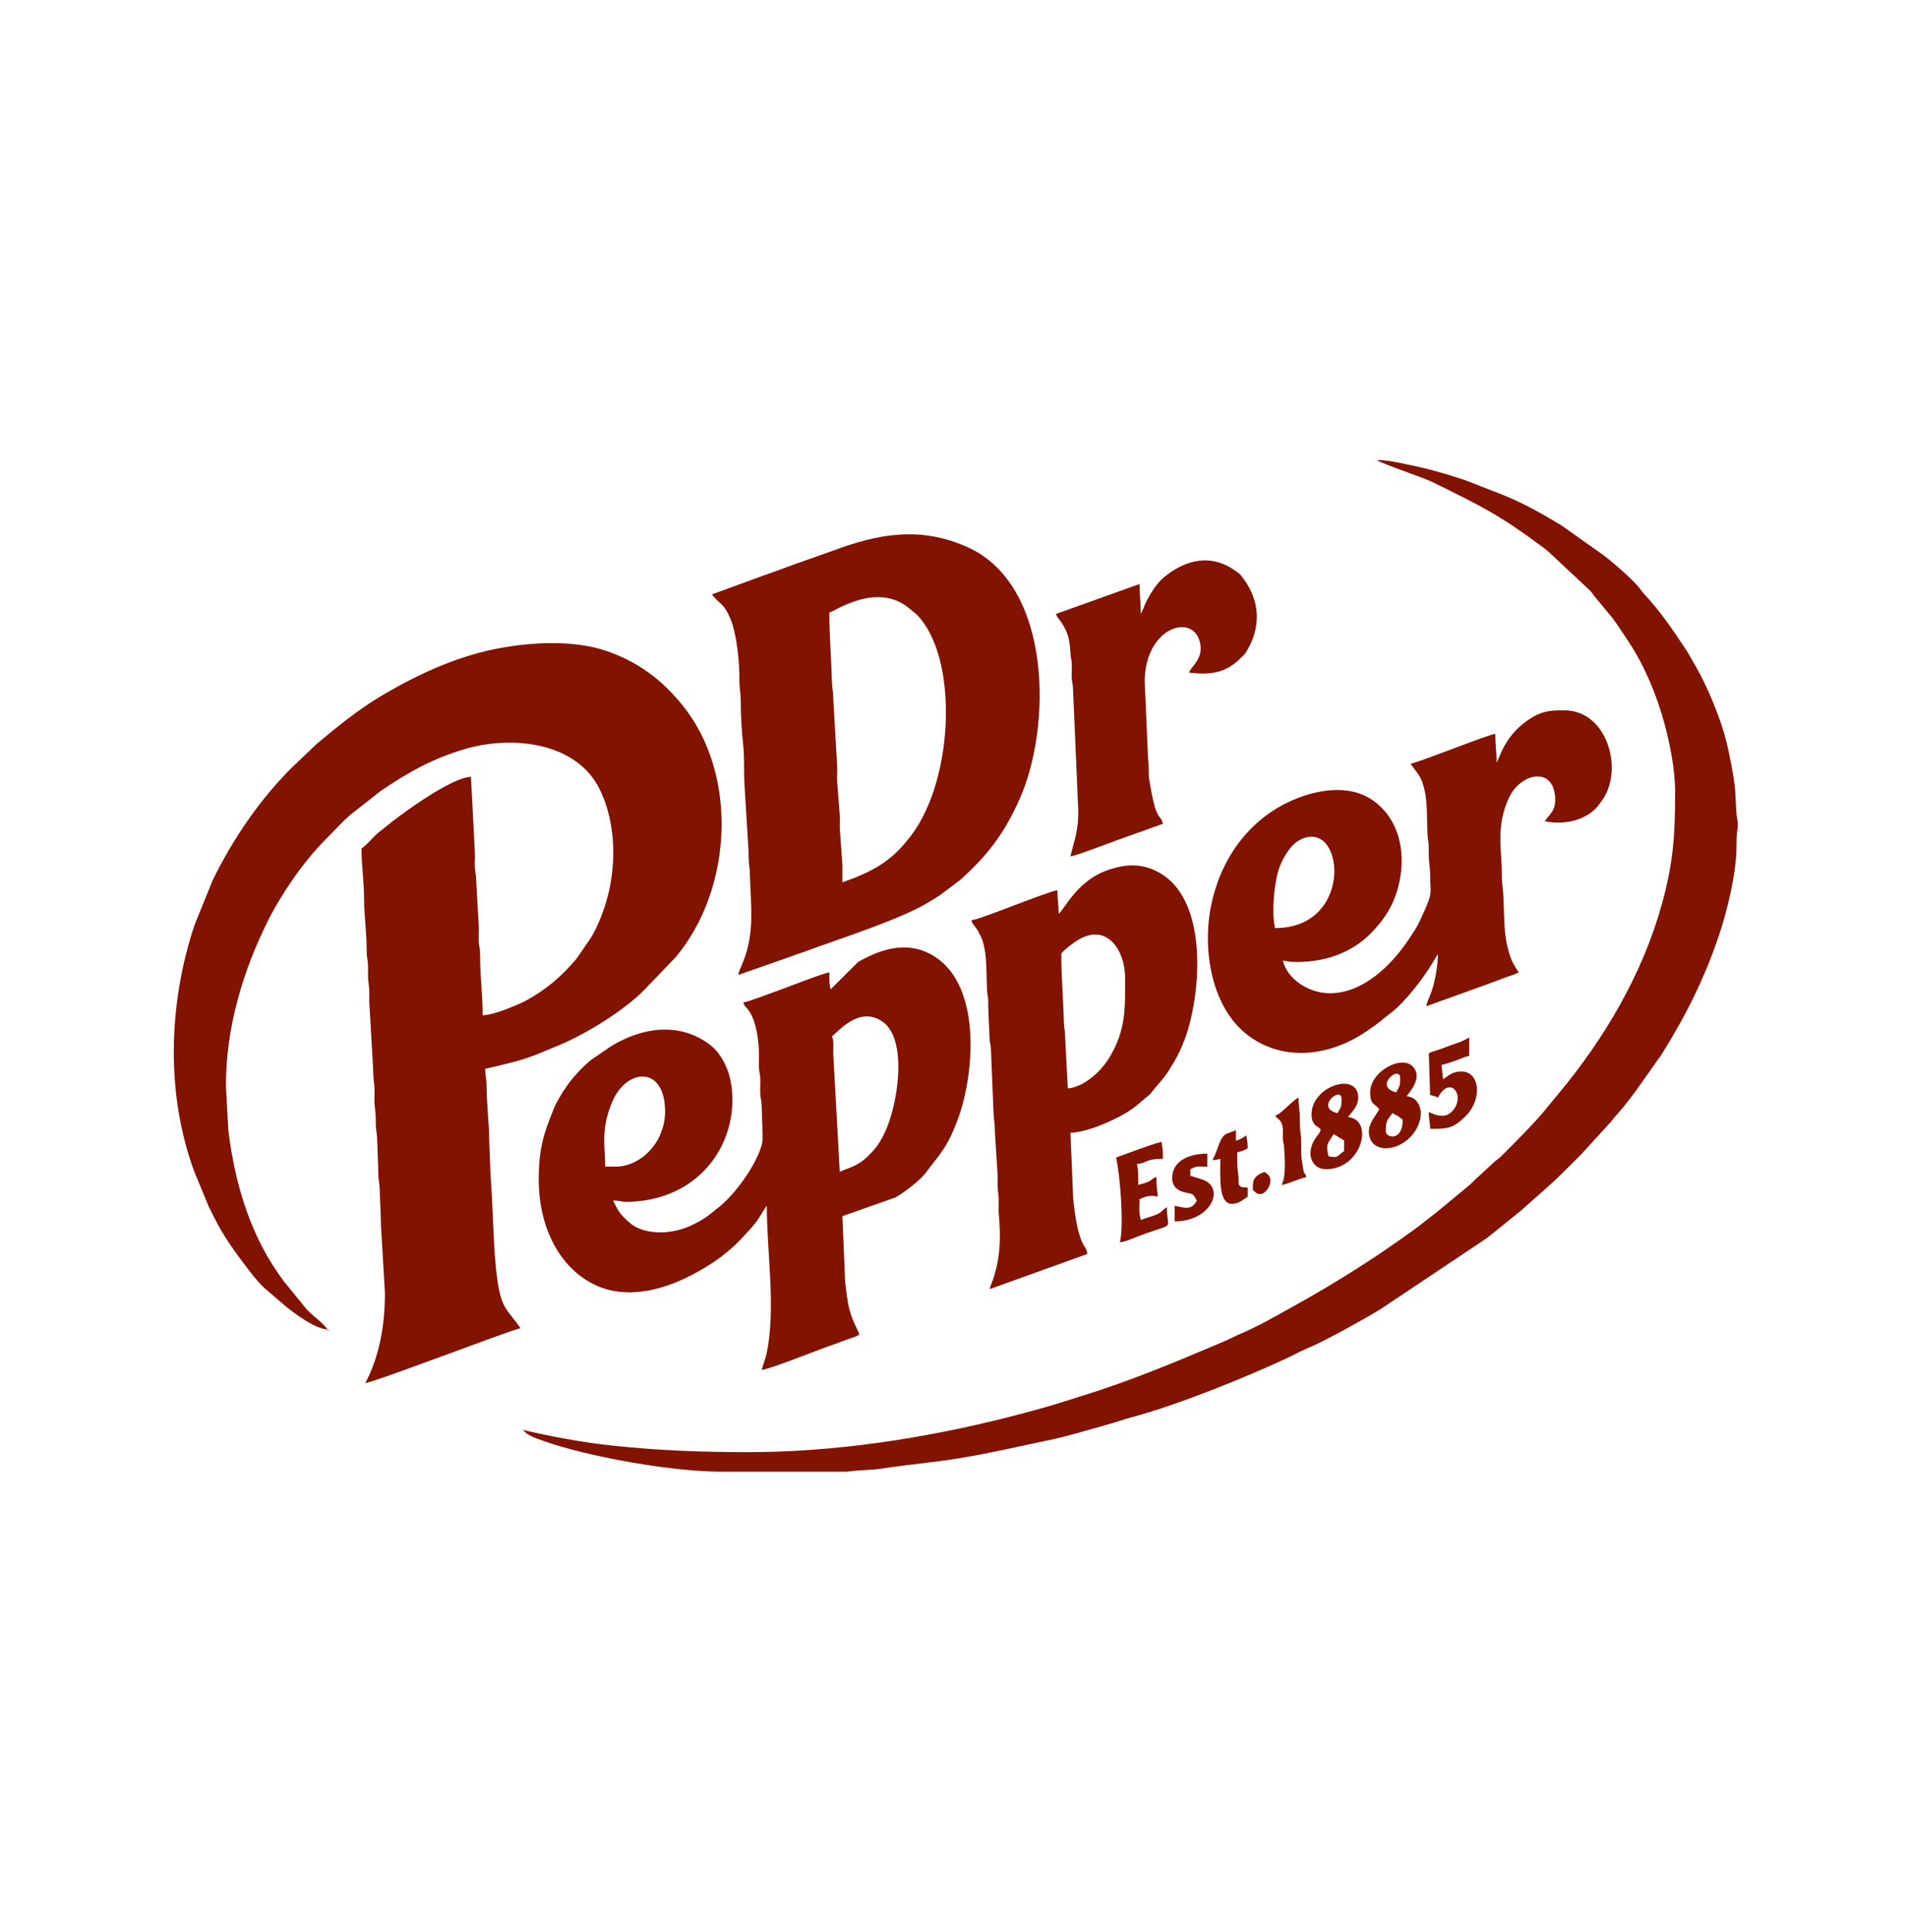 <?xml version="1.0" encoding="UTF-8"?>
<svg id="Layer_166" data-name="Layer 166" xmlns="http://www.w3.org/2000/svg" viewBox="0 0 1045.76 1059.1">
  <defs>
    <style>
      .cls-1 {
        fill: #821300;
        fill-rule: evenodd;
      }
    </style>
  </defs>
  <path class="cls-1" d="M179.64,728.9c-3.15-4.7-9.02-7.77-12.57-12.45l-11.22-13.79c-18.13-23.92-26.9-52.73-30.64-83l-1.32-24.41c-.02-31.75,9.22-62.96,23.34-91.01,7.42-14.74,19.7-32.54,31.51-44.24,4.29-4.25,8.44-8.94,12.86-12.87l17.19-13.54c14.9-10.03,28.33-17.83,46.89-23.15,25.11-7.21,60.26-3.74,73.09,22.09,9.4,18.93,9.56,43.62,3.01,64.01-1.91,5.95-4.79,12.72-7.91,17.81l-7.56,11.02c-6.86,8.21-14.43,15.14-23.61,20.7-2.78,1.68-5.21,3.13-8.41,4.45-6,2.46-12.89,5.57-19.6,6.13,0-11.49-1.45-21.68-1.41-32.89.01-3.97-.59-4.61-.75-7.83-.13-2.74.21-5.86,0-8.57l-1.39-24.34c.01-3.97-.59-4.61-.75-7.83-.13-2.74.21-5.86,0-8.57l-2.13-40.75c-9.22.21-30.88,15.29-39.61,21.85-1.57,1.18-2.11,1.58-3.68,2.75l-6.74,5.41c-3.53,2.65-6.36,6.85-10,9.29,0,9.2,1.49,18.58,1.42,27.88-.05,6.87,1.45,18.76,1.42,27.88-.01,4.32.73,5.18.76,9.25.02,3.66-.17,6.18.39,9.61.49,3.01.25,5.89.27,9.02l2.17,37.85c-.04,4.32.43,6.08.69,9.31.25,3.14-.26,6.78.1,9.9.36,3.16.66,5.15.62,9.38-.03,4.19.58,5.25.74,8.55l.69,19.32c-.03,4.41.67,5.55.75,9.25.17,7.19.62,12.22.66,19.35l2.19,37.12c0,17.06-2.82,34.36-10.74,49.33,5.3-.44,77.3-28.21,85.05-30.02-7.08-10.57-10.39-9.9-12.76-27.26-2.27-16.66-2.18-38.68-3.66-57.09l-.73-19.28c.07-7.23-1.44-20.26-1.41-28.6.01-4.43-.73-5.52-.73-9.99,9.23-2.15,18.69-4.18,27.45-7.56l12.15-5c15.25-6.29,36.22-19.07,47.76-30.85l17.14-17.87c31.12-37.21,34.58-100.44,3.19-138.6-11.18-13.59-23.8-23.13-40.95-29.08-18.75-6.5-42.81-4.9-61.69-1.09-21.76,4.39-43.3,14.42-62.2,25.7-12.64,7.54-24.06,16.83-35.25,26.21l-13.56,12.89c-17.92,17.92-31.97,38.56-43.43,61.63l-10.09,24.93c-14.28,42.94-15.99,92.55.19,135.78l7.75,18.69c.95,1.92,1.92,3.8,2.87,5.71,5.15,10.41,11.96,19.71,19,28.89,2.78,3.63,6.96,8.79,10.6,11.55l9.6,8.27c5.42,4.33,15.85,12.16,22.98,12.76Z"/>
  <path class="cls-1" d="M337.59,639.57h-5.72c0-11.26-2.63-20.58,4.06-35.96,7.88-18.11,28.81-19.61,28.81,5.94,0,4.45-1.05,8.45-2.43,11.87-4.1,10.19-13.97,18.15-24.73,18.15h0ZM456.22,568.1c3.4-2.27,14.89-17.14,27.9-7.89,14.02,9.97,8.15,46.54.69,61.49-2.78,5.58-5.06,8.53-9.46,12.7-5.53,5.23-10.06,5.73-14.84,8.02l-3.59-65.02c.01-3.48.46-6.9-.7-9.31h0ZM455.5,542.38c-.81-3.46-.71-4.97-.71-9.29-3.1.26-24.15,8.61-29.02,10.28-3.53,1.22-15.57,5.94-18.15,6.15.68,2.53,1.38,2.23,2.87,4.27,4.2,5.73,5.56,16.25,5.73,23.57.06,2.57-.17,5.36-.04,7.9.15,3.15.68,2.93.76,6.39.06,2.57-.17,5.36-.04,7.9.15,3.15.68,2.93.76,6.39.11,4.73.89,18.68.27,21.05-3.15,11.92-15.22,28.28-24.17,35.14-2.99,2.29-5.33,4.5-8.56,6.44-2.76,1.66-6.95,3.76-10.15,4.86-7.58,2.61-16.85,3.1-24.32.16-3.88-1.53-6.02-3.66-8.68-6.33-3.19-3.2-3.81-5.21-5.88-9.12,3.79,0,4.12.71,7.15.71,26.02,0,47.56-14.22,55.49-38.13,3.17-9.56,3.69-20.29,1.52-29.6-1.58-6.79-5.42-14.11-10.97-18.33-16.75-12.76-37.22-9.6-54.21.72l-11.02,7.56c-4.4,3.48-10.38,9.89-13.4,14.47-1.43,2.17-2.39,3.37-3.62,5.67-1.3,2.43-2.17,3.52-3.21,6.08-5.42,13.4-8.47,21.52-8.47,39.42,0,23.04,8.91,44.19,26.29,55.19,22.39,14.17,50.45,2.92,70.06-10.3,4.67-3.15,10.97-8.35,14.7-12.46,4.19-4.61,7.49-7.52,10.94-13.36l2.16-3.56c.78-1.15.3-.51.92-1.22,0,24.4,4.61,53.07.63,77.1-.36,2.16-.79,4.31-1.42,6.44l-2.07,6.51c3.33-.28,22.44-7.66,27.06-9.39,4.02-1.5,8.94-3.46,13.05-4.82,2.72-.89,4.06-1.58,6.78-2.51,2.89-.99,4.36-1.34,6.71-2.58-.7-2.99-3.32-6.23-5.27-13.31-1.38-5-1.91-10.82-2.51-16.07l-1.51-35.65,29.07-10.24c4.12-2.18,13.58-9.49,16.25-13.05,8.06-10.71,12.4-14.25,18.38-30.93,8.62-24.05,12.58-71.01-12.53-87.72-14.06-9.35-28.82-5.29-42.58,2.6l-15.02,14.99Z"/>
  <path class="cls-1" d="M918.61,434.46c0,23.84-1.07,38.82-7.3,61.31-10.56,38.11-31.32,73.36-56.48,103.61l-5.85,7.02c-5.99,7.88-18.41,20.11-25.6,27.29-1.59,1.59-1.89,1.62-3.52,2.91l-10.78,9.94c-1.31,1.17-1.9,2.06-3.28,3.16l-18.39,15.2c-5.36,4.01-9.97,8.01-15.46,11.7-1.59,1.07-2.19,1.59-3.73,2.7l-11.85,8.16c-14.73,9.82-29.71,19.01-45.26,27.64-10.19,5.65-20.25,11.6-30.99,16.17-3.67,1.56-5.88,2.84-9.29,4.29-25.59,10.88-50.8,21.47-77.5,29.7-6.8,2.1-13.03,4.19-20.21,6.23-7.19,2.04-13.65,3.78-20.85,5.59-45.54,11.48-94.28,19-141.8,19-26.63,0-49.16-.88-74.99-3.62-16.48-1.75-33.64-5.03-48.64-8.53,1.88,2.8,6.97,4.51,10.62,5.81,25.2,9.01,71.28,17.06,98.01,17.06h68.7c.78-.05,1.41-.11,1.87-.18,5.64-.82,11.6-.59,17.75-1.55,14.84-2.3,28.69-3.34,43.48-5.83,16.75-2.82,31.57-6.33,48.12-9.77,10.15-2.11,21.17-5.52,31.05-8.26,5.32-1.47,9.88-3.1,14.86-4.44,24.35-6.55,61.02-21.26,84.81-32.39,2.3-1.08,3.9-1.95,6.19-3.1,2.62-1.32,4.38-1.97,6.91-3.1,9.29-4.15,28.75-14.91,38.01-20.59l58.27-38.93,18.6-14.99c7.72-7.05,15.81-13.67,23.23-21.08,3.51-3.51,6.5-6.5,10.01-10.01l16.38-17.93c1.02-1.28.96-1.43,2.21-2.79,8.5-9.31,15.39-19.96,22.69-30.2.88-1.23,1.33-1.62,2.12-2.88,13.46-21.38,23.87-42.03,31.92-65.99,4.36-12.98,9.5-33.52,9.59-48.3.02-4.11.04-6.36.51-9.5.08-.56.14-1.07.18-1.55v-2.51c-.14-1.75-.54-3.12-.7-5.07-.55-6.9-.2-9.9-1.34-17.96-.92-6.51-1.9-10.84-3.14-16.87-3.11-15.11-11.46-35.29-19.42-48.47-1.42-2.34-2.21-4.07-3.7-6.31-7.25-10.85-14.11-21.15-23-30.6-1.29-1.37-1.17-1.52-2.19-2.81-4.03-5.1-14.25-14-20.12-18.47l-23.01-16.3c-10.19-6.19-20.77-12.19-31.92-16.67l-21.1-8.21c-10.23-3.41-20.09-6.27-30.88-8.43-5.58-1.12-11.25-2.56-17.45-2.56,3.14,2.18,25.44,9.54,30.73,12.15,26.96,13.31,36.07,17.57,61.06,36.14,1.59,1.18,1.36,1.02,2.73,2.27l22.52,21.07c1.39,1.48,1.3,1.77,2.51,3.21l9.7,11.74c3.15,4.17,5.81,8.47,8.69,12.75,8.85,13.2,15.72,29.84,19.87,45.17,2.8,10.36,5.86,25.06,5.86,37.74Z"/>
  <path class="cls-1" d="M454.79,335.84c3.22-.86,25.87-16.79,43.4-2.66l4.33,3.53c23.22,23.15,20.79,90.05-2.81,121.24-8.96,11.84-17.05,17.68-31.54,23.48-2.16.86-4.41,1.48-6.23,2.35,0-3.06.1-6.28.03-9.32l-1.28-18.02c-.47-3.21.06-6.55-.2-9.81l-1.39-17.9c-.24-2.94.2-6.32-.04-9.25l-2.12-36.47c.04-4.41-.66-5.54-.75-9.26-.3-13.17-1.4-24.41-1.4-37.91h0ZM390.47,325.83c3.52,5.26,6.37,4.1,10.31,13.98,3.25,8.16,4.79,23.37,4.7,32.46-.05,5.26.74,7.46.72,12.14-.02,7.32.57,17.05,1.33,23.68.87,7.53.2,15.8.82,23.48l2.14,35.02c-.03,8.6.62,7.81.72,12.14.43,18.43,2.91,32.17-3.9,49.04-.9,2.24-2.06,4.6-2.56,6.73l28.59-10.01c2.25-.91,4.25-1.54,6.88-2.41,2.96-.98,4.68-1.74,7.32-2.69,15.4-5.51,47.22-15.92,61.7-24.77,2.27-1.39,3.97-2.37,6.16-3.85l11.03-8.26c15.16-13.56,24.26-25.54,32.71-44.48,17.76-39.83,17.78-117.18-28.5-138.04-25.95-11.69-48.92-7.45-74.52,2.14l-13.2,4.67c-9.2,3.17-17.08,6.28-26.29,9.45l-26.16,9.57Z"/>
  <path class="cls-1" d="M699.21,508.79c-1.95-8.37-.5-23.44,1.71-31.16,1.78-6.21,6.39-14.14,11.59-17,24.55-13.52,30.96,48.16-13.3,48.16h0ZM820.7,418.02c0-6.05-.71-9.41-.71-15.72-3.65.3-40.03,14.94-46.45,16.44,3.8,5.67,6,6.15,7.94,15.65,1.28,6.25.98,15.54,1.34,22.96.23,4.86.74,2.44.71,11.44-.01,4.61.78,6.39.74,11.41-.08,8.92,1.77,8.4-3.33,19.54-3.65,7.97-3.31,7.57-8.39,15.19-9.45,14.17-24.97,29.59-43.31,29.59-11.93,0-23.45-8.1-25.73-17.87,3.46.29,1.88.71,7.86.71,17.71,0,31.27-6.53,40.2-15.54,4.62-4.66,8.9-10.06,11.75-16.13,8.38-17.82,8.1-43.08-9.67-56.35-13.87-10.36-33.44-6.21-47.54.58-22.67,10.92-37.33,32.55-42.11,57.23-4.7,24.27.39,57.28,22.65,72.07,19.74,13.11,43.87,8.86,62.3-3.55,8.3-5.58,7.57-5.7,13.86-10.44,7.42-5.59,17.47-18.59,22.46-26.85.75-1.24.83-1.33,1.59-2.7l1.68-2.61c0,6.33-1.8,16.32-3.97,21.75-1.05,2.62-1.83,4.13-2.46,6.83l25.23-9.08c2.3-.92,4.23-1.52,6.31-2.26l12.49-4.66c2.89-.99,4.36-1.34,6.71-2.58-3.49-5.21-4.66-7.65-6.27-14.46-2.26-9.57-1.54-19.99-2.33-29.83-.27-3.4-.73-5.52-.69-10.03.09-12.32-3.53-25.83,4.07-41.66,6.57-13.7,25.23-17.32,25.23,1.64,0,5.96-3.42,8.01-5.72,11.43,9.82,2.29,21.82-.09,28.71-7.74.66-.73,2.17-2.88,2.75-3.69,12.02-16.91,2.73-49.32-20.73-49.32-6.54,0-11.18.13-17.14,3.58-15.46,8.95-18.18,22.37-20.02,25.01Z"/>
  <path class="cls-1" d="M582,523.08c0-1.24,6.13-5.75,7.56-6.74,16.75-11.54,27.46,3.82,27.46,20.32s.33,28.05-8.54,42.92c-4.66,7.83-14.09,16.38-22.91,17.11l-1.42-27.17c.03-4.41-.67-5.55-.75-9.25-.3-12.93-1.4-24-1.4-37.19h0ZM580.57,500.92c0-4.75-.71-7.46-.71-12.86-4.87.4-42.09,16.01-47.17,16.44.73,2.73,2.01,2.71,4.3,7.13,1.69,3.26,2.05,4.25,2.92,8.51,1.27,6.23.98,14.87,1.34,22.24.22,4.54.78,2.33.72,10.71l.74,17.12c.22,2.69.57,1.97.71,5.01l1.39,34.35c.09,3.85.78,5.9.74,10.69l1.41,22.17c.33,4.16-.24,7.56.44,11.71.61,3.75.01,7.38.31,11.12.97,12.1,1.19,21.83-2.61,34.59-.82,2.75-1.86,4.52-2.41,6.88l53.6-19.3c-.22-2.62-1.84-4.14-2.86-6.43-2.92-6.5-4.05-16.12-4.91-23.67l-1.51-36.37c9.33,0,26.72-7.87,34.01-13.16,2.32-1.68,3.43-2.75,5.5-4.5,6.33-5.35,2.42-1.55,7.14-7.15,5.48-6.49,5.35-5.94,10.22-14.07,2.34-3.89,4.53-8.77,6.11-13.19,8.64-24.16,12.41-73.19-12.36-89.31-10.18-6.62-20.15-6.33-31.24-2.17-16.15,6.06-22.72,21.23-25.82,23.5Z"/>
  <path class="cls-1" d="M625.6,336.55c0-6.53-.72-10.5-.72-16.44-1.63.78-3.3,1.17-5.22,1.93l-40.52,14.51c.56,2.08,1.41,2.53,2.73,4.42,3.63,5.23,4.82,9.89,5.14,17.02.14,3.17.66,2.96.74,6.41.06,2.51-.21,5.41,0,7.87.22,2.71.7,2.92.72,6.42l2.83,65.78c0,11.79-2.06,15.45-4.29,25.01,2.96-.25,22.15-7.69,25.46-8.85l25.28-9.02c-1.66-6.23-3.73-.04-7.57-24.59-.57-3.67,0-7.21-.59-10.85l-1.85-42.46c0-28.66,24.51-37.37,29.74-23.3,3.76,10.13-4.57,15.04-5.44,18.3,11.07,1.32,19.61.75,28.42-8.03,1.64-1.64,2.01-1.76,3.28-3.87,7.97-13.2,7.21-27.66-2.08-39.86-1.77-2.32-1.18-1.81-3.56-3.58-13.57-10.07-27.78-6.95-40.14,3.37-4.24,3.54-8.91,11.27-10.99,16.88l-1.35,2.94Z"/>
  <path class="cls-1" d="M728.51,633.85c-1.43-6.15-.84-6.63,2.86-12.15l5.72,3.57v5.72c-3.59,2.4-2.98,4.16-8.58,2.86h0ZM733.51,610.27c-12.74-2.97,2.14-15.29,2.14-7.86,0,4.39-.07,3.95-2.14,7.86h0ZM719.22,610.98c0,9.31,8.26,5.35,3.42,11.28-7.49,9.17-3.63,18.74,4.44,18.74,19.94,0,26.55-27.39,12.15-28.59,2.1-3.13,5.64-5.7,5.6-10.73-.1-14.4-25.61-6.49-25.61,9.3Z"/>
  <path class="cls-1" d="M759.95,620.27c0-6.48.95-6.09,3.57-10.01.97.52,1.9.87,2.84,1.44,1.34.83,1.54,1.24,2.87,2.13,0,12.16-9.29,9.96-9.29,6.43h0ZM765.67,598.83c-12.81-2.98,2.14-15.33,2.14-7.86,0,4.39-.08,3.95-2.14,7.86h0ZM751.38,598.83c0,7.15,2.5,5.88,5,9.29-1.74,3.28-5.72,7.42-5.72,12.15,0,13.54,19.43,11.6,26.47-2.11,4.34-8.45,1.29-16.6-5.75-17.18,1.52-2.27,8.71-9.81,3.75-15.9-5.95-7.31-23.76,2.12-23.76,13.76Z"/>
  <path class="cls-1" d="M612.02,634.57c2.27,9.73,4.38,36.83,2.14,46.45,2.37-.2,4.57-1.09,6.65-1.93,25.29-10.19,19.08-2.81,19.08-17.37-2.42,1.62-3.07,3.1-6.33,4.39-2.4.95-5.58,1.61-7.96,2.76-1.16-4.97-.72-5.75-.72-11.44,3.4-1.63,6.1-2.34,10.01-1.43-.07-3.2-.71-3.16-.71-10.72-3.48.93-1.31,2.26-10.01,4.29,0-4.78.19-7.54-.71-11.44,5.89-.49,4.4-2.86,14.29-2.86,0-7.21-.35-4.9-.71-9.29-3.92.91-8.37,2.6-12.43,4.01l-12.58,4.57Z"/>
  <path class="cls-1" d="M783.54,577.39l.71,22.87c1.73.4,2.87.75,4.29,1.43,6.73-12.72,15.38-.96,8.02,7.3-3.8,4.27-8.95,2.71-13.02.56,0,4.34.71,5.73.71,9.29,9.33,0,12.47.01,19.48-6.96,9.35-9.3,7.83-24.49-2.33-24.49-5,0-7.13,2.36-10.01,4.29l-.89-7.85c2.83-.63,5.01-1.49,7.78-2.42,2.87-.97,4.53-1.93,7.41-2.6v-10.01c-6.23,3.29-4.87,2.24-10.62,4.39-1.85.69-3.46,1.4-5.72,2.14-1.74.57-4.15,1.25-5.81,2.05Z"/>
  <path class="cls-1" d="M642.75,646c0,3.84,2.43,6.26,5.6,7.27,5.28,1.68,5.37-.05,7.98,4.88-2.7,5.11-5.77,4.34-12.15,2.86v8.58c20.25,0,28.33-19.08,14.57-23.14l-5.99-1.87v-3.57c3.72-1.97,3.86-1.43,9.29-1.43v-7.15c-9.73,0-19.3,3.78-19.3,13.58Z"/>
  <path class="cls-1" d="M664.9,636c2.18-.05,2.61-.32,4.29-.72,0,10.77-1.18,25.94,7.48,24.64,3.25-.49,5.38-2.47,7.53-3.91v-5c-6.78,0-4.3-1.89-5.3-8.28-.57-3.66-.42-7.07-.42-11.02,2.49-.58,3.73-1.09,5.72-2.14,0-5.08-.46-4.12-.71-7.15-1.8,1.21-3.23,2.28-5.72,2.86v-5.72c-1.57.76-3.68,1.35-5.14,2-3.81,1.69-4.33,8.02-7.72,14.44Z"/>
  <path class="cls-1" d="M699.21,611.7c1.42,1.93,3.93,2.18,4.3,7.13.13,1.78-.13,3.88,0,5.71.21,2.69.56,1.96.71,5.01.32,6.57,1.08,15.25-1.44,20.03,3.28-.27,8.29-3.06,13.58-4.29-1.39-5.2-.65,2.78-2.45-8.98-.63-4.15-.19-7.5-.39-11.76-.24-4.87-.74-2.44-.71-11.44.01-4.55-.73-6.42-.73-11.42-3.91,2.07-9.67,9.15-12.86,10.01Z"/>
  <path class="cls-1" d="M687.06,649.58v2.86c2.14,1.43,1.45,2.14,4.29,2.14s6.51-5.76,4.97-9.22c-.73-1.63-1.54-1.81-2.83-2.93-1.58.76-6.43,1.93-6.43,7.15Z"/>
  <polygon class="cls-1" points="179.64 728.9 179.64 729.62 180.48 729.02 179.64 728.9"/>
</svg>
